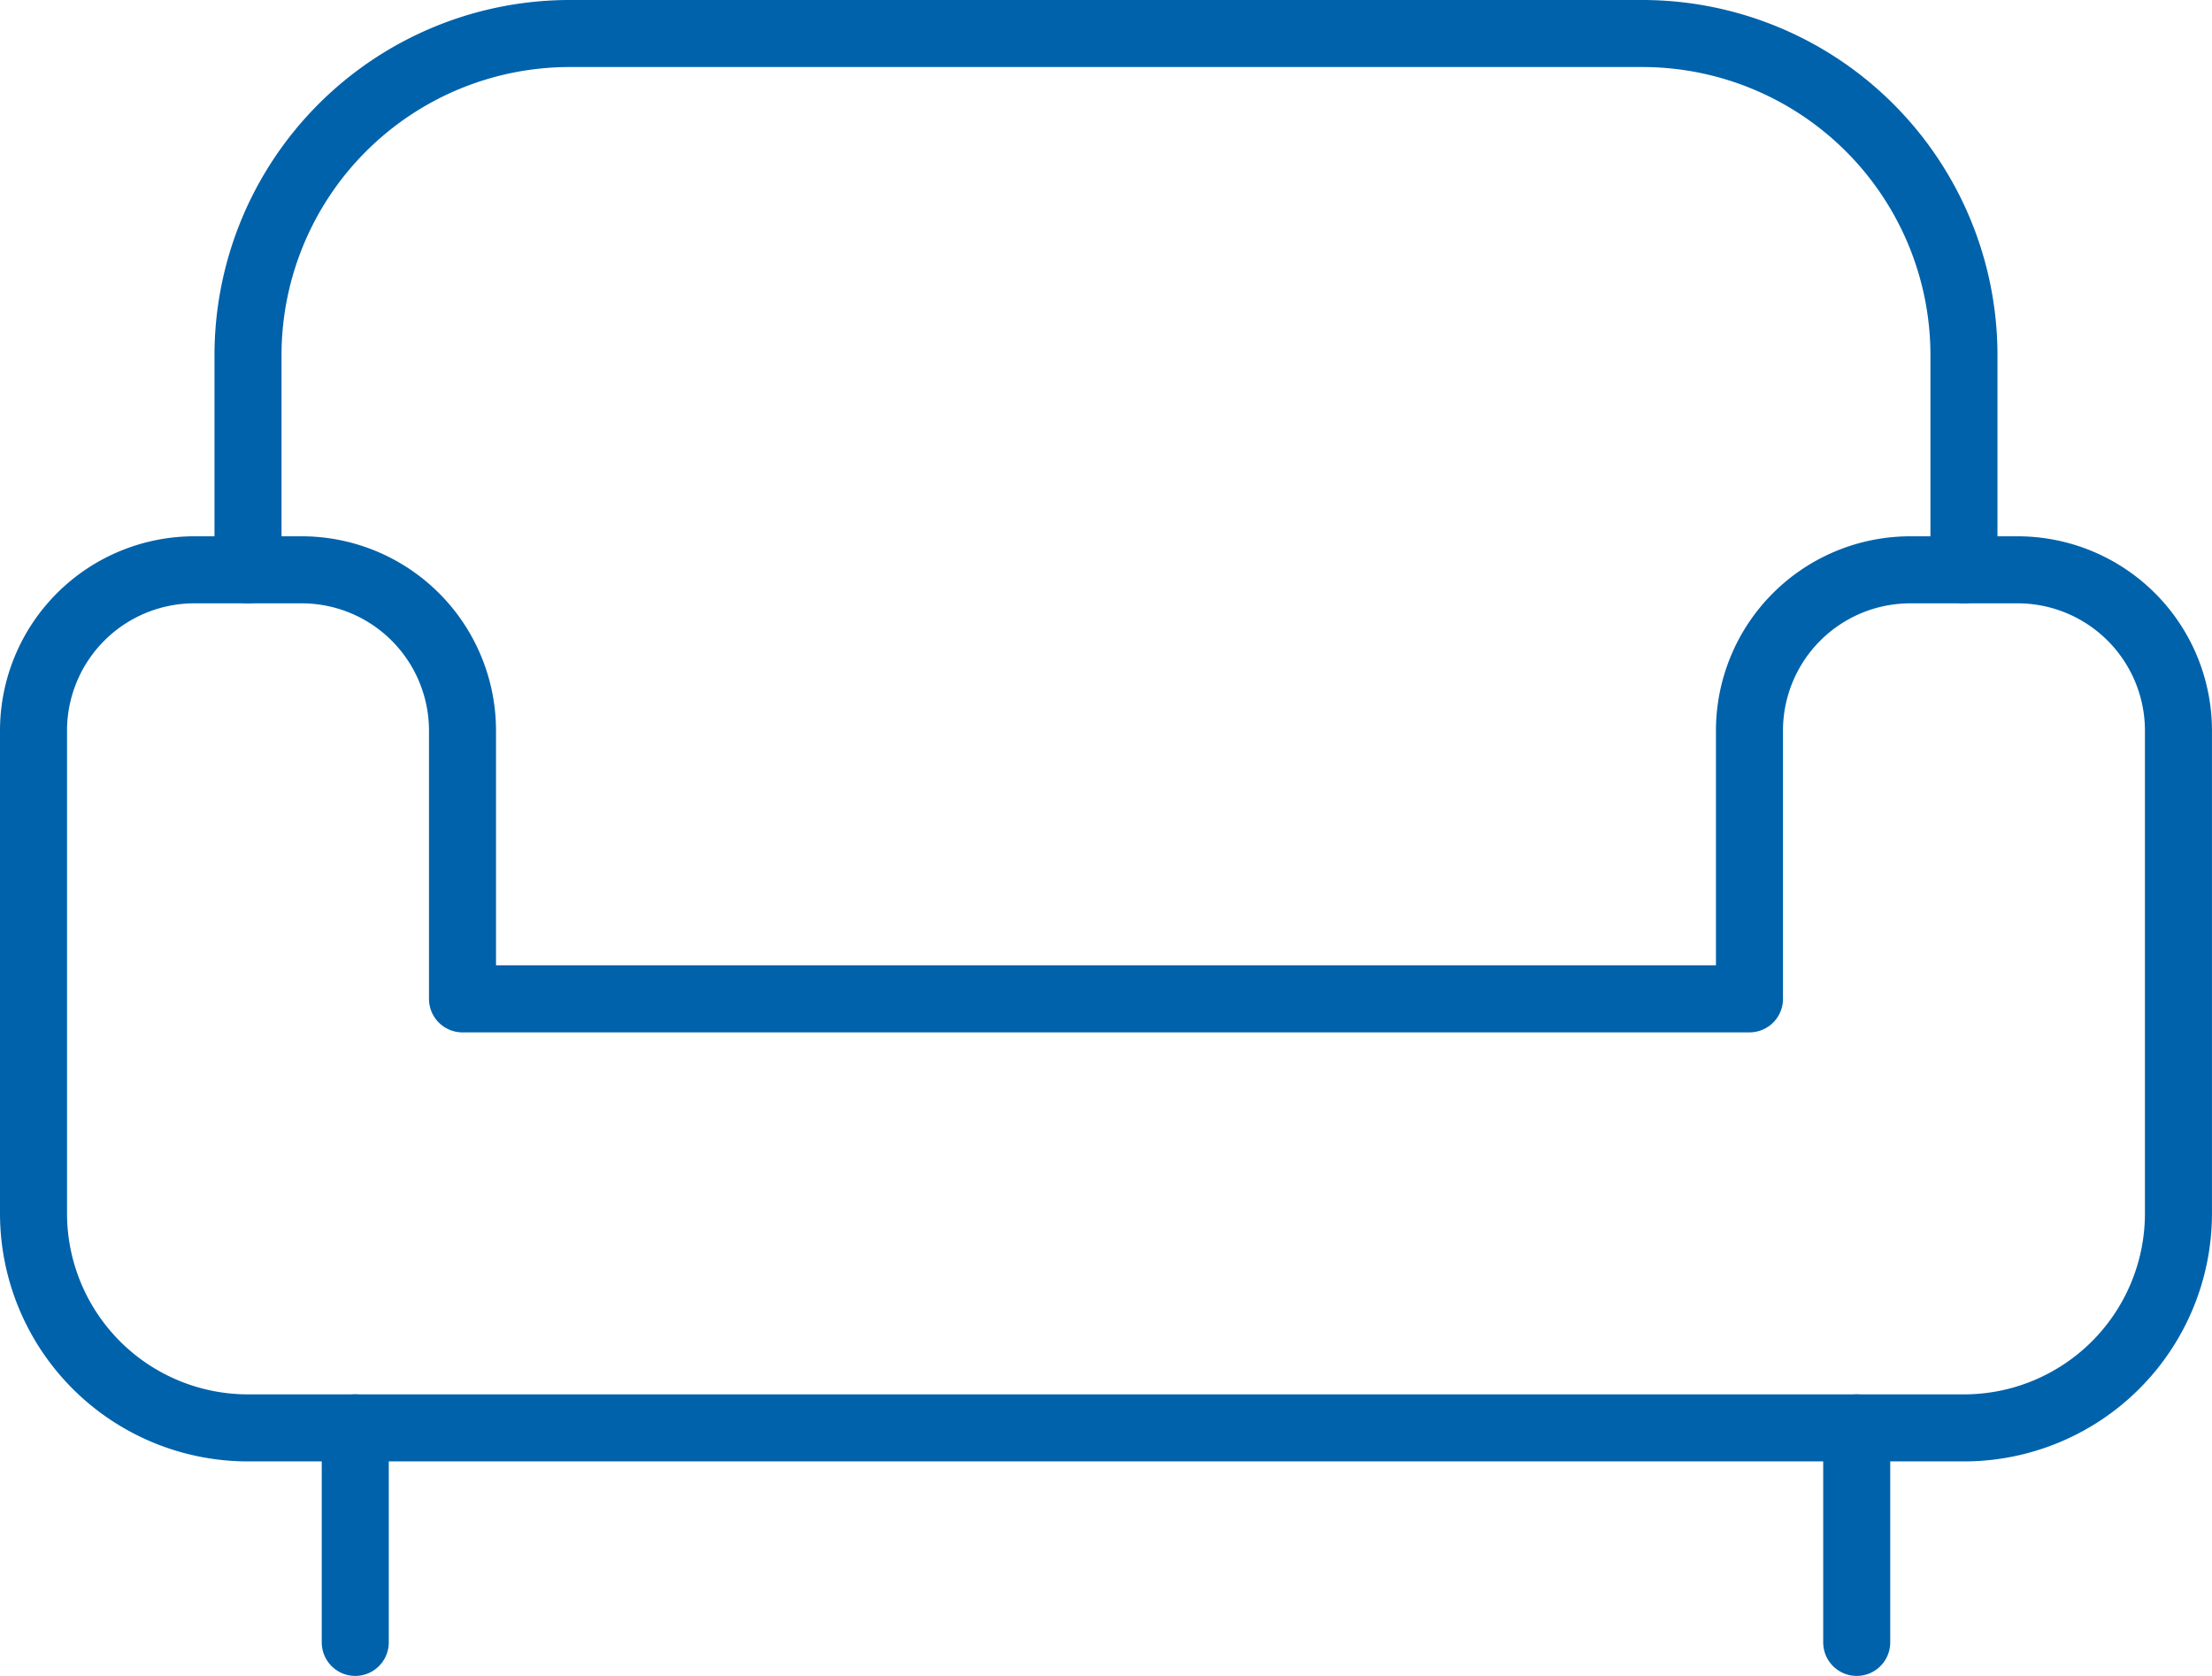 <svg xmlns="http://www.w3.org/2000/svg" width="66.001" height="50" viewBox="0 0 66.001 50">
  <g id="Furniture_Sofa_Chair" data-name="Furniture/Sofa, Chair" transform="translate(-5.653 -15.633)">
    <g id="Group" transform="translate(6.653 16.633)">
      <g id="Group-2" data-name="Group" transform="translate(0 0)">
        <path id="Path" d="M51.2,12.8H12.8v-8A4.8,4.8,0,0,0,8,0H4.8A4.8,4.8,0,0,0,0,4.8V19.2a6.4,6.4,0,0,0,6.4,6.4H57.6A6.4,6.4,0,0,0,64,19.2V4.8A4.8,4.8,0,0,0,59.2,0H56a4.8,4.8,0,0,0-4.8,4.8Z" transform="translate(0 16)" fill="none" stroke="#0062ab" stroke-linecap="round" stroke-linejoin="round" stroke-miterlimit="10" stroke-width="2"/>
        <path id="Path-2" data-name="Path" d="M.5,0V6.4" transform="translate(9.1 41.6)" fill="none" stroke="#0062ab" stroke-linecap="round" stroke-linejoin="round" stroke-miterlimit="10" stroke-width="2"/>
        <path id="Path-3" data-name="Path" d="M.5,0V6.4" transform="translate(53.9 41.6)" fill="none" stroke="#0062ab" stroke-linecap="round" stroke-linejoin="round" stroke-miterlimit="10" stroke-width="2"/>
        <path id="Path-4" data-name="Path" d="M0,16V9.6A9.6,9.6,0,0,1,9.6,0h32a9.6,9.6,0,0,1,9.6,9.6V16" transform="translate(6.4)" fill="none" stroke="#0062ab" stroke-linecap="round" stroke-linejoin="round" stroke-miterlimit="10" stroke-width="2"/>
      </g>
    </g>
  </g>
</svg>
